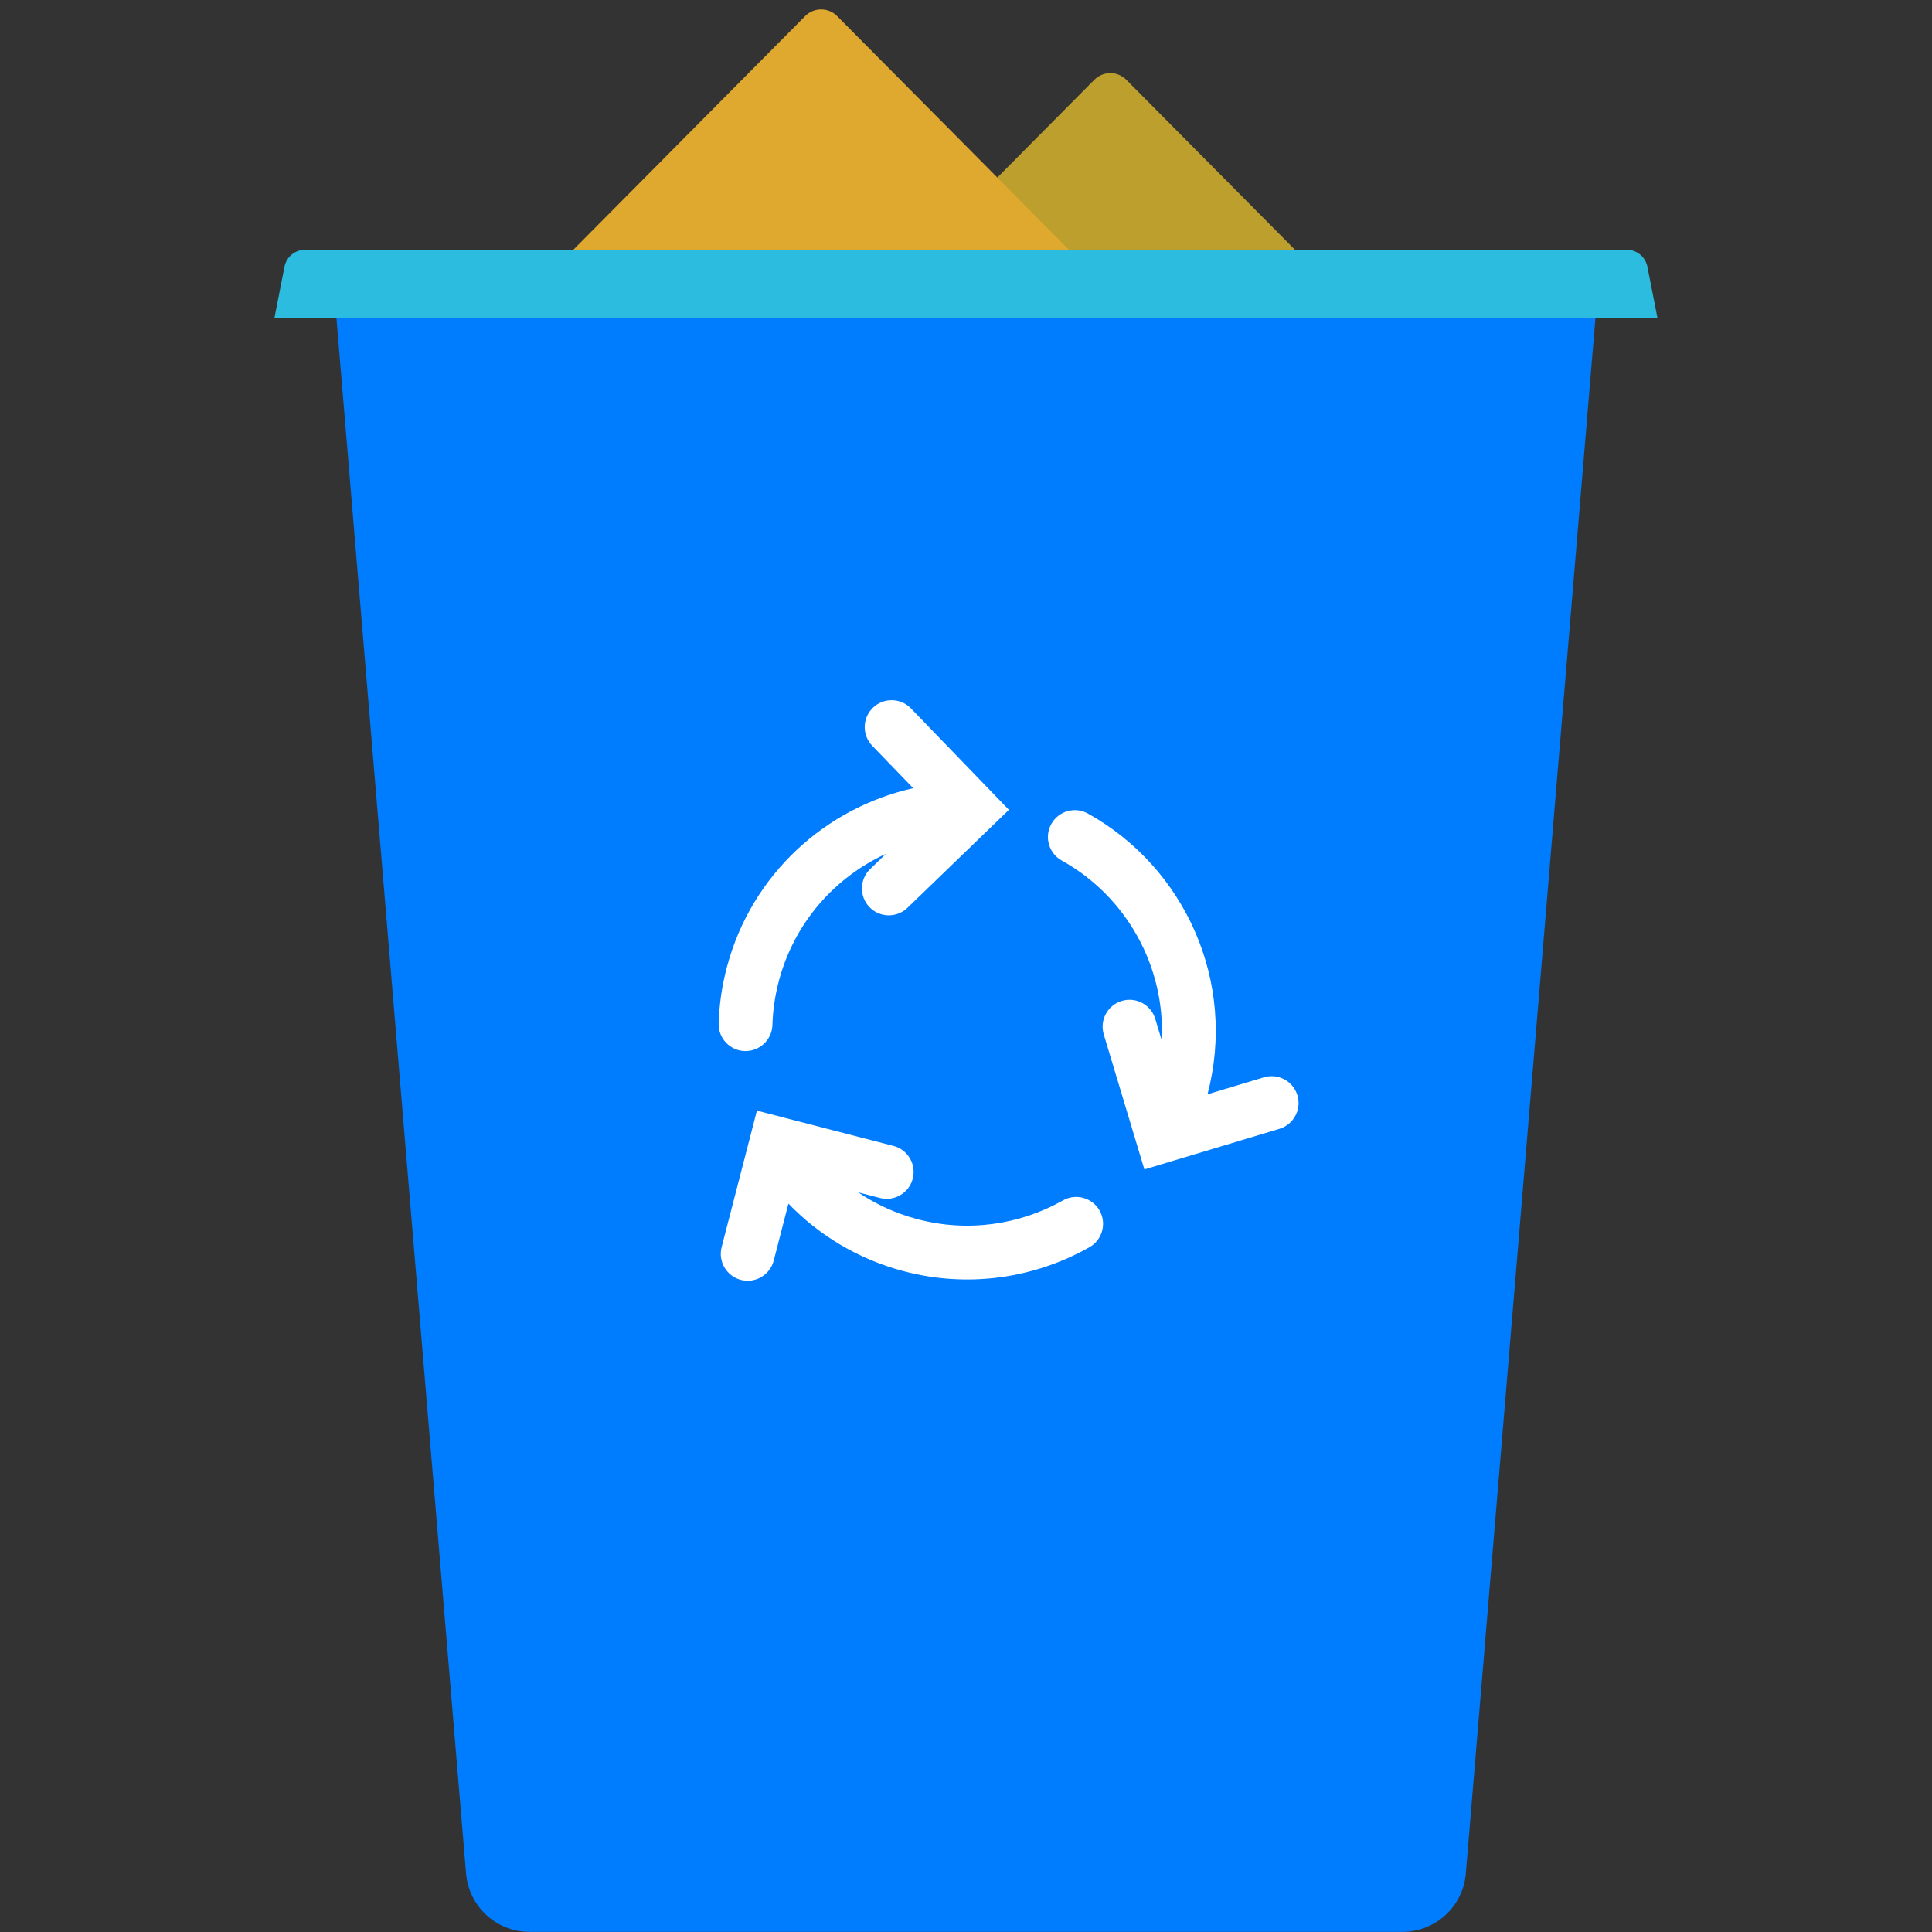 <?xml version="1.0" encoding="UTF-8" standalone="no"?>
<!DOCTYPE svg PUBLIC "-//W3C//DTD SVG 1.1//EN" "http://www.w3.org/Graphics/SVG/1.1/DTD/svg11.dtd">
<svg width="100%" height="100%" viewBox="0 0 200 200" version="1.1" xmlns="http://www.w3.org/2000/svg" xmlns:xlink="http://www.w3.org/1999/xlink" xml:space="preserve" xmlns:serif="http://www.serif.com/" style="fill-rule:evenodd;clip-rule:evenodd;stroke-linejoin:round;stroke-miterlimit:2;">
    <rect x="0" y="0" width="200" height="200" fill="#333333" stroke="none"/>
    <g id="colours">
    </g>
    <g id="bin" transform="matrix(1.392,0,0,1.392,-39.206,-68.01)">
        <g id="waste" transform="matrix(1,0,0,1,1.622,0)">
            <g transform="matrix(1.121,0,0,1,2.436,-2.673)">
                <path d="M94.105,57.461c0.28,-0.316 0.662,-0.495 1.06,-0.495c0.398,0 0.779,0.179 1.06,0.495c5.196,5.871 27.731,31.33 27.731,31.33l-57.582,0c-0,0 22.534,-25.459 27.731,-31.33Z" style="fill:rgb(188,159,45);"/>
            </g>
            <g transform="matrix(1.121,0,0,1,-19.07,-7.408)">
                <path d="M94.105,57.461c0.28,-0.316 0.662,-0.495 1.06,-0.495c0.398,0 0.779,0.179 1.06,0.495c5.196,5.871 27.731,31.33 27.731,31.33l-57.582,0c-0,0 22.534,-25.459 27.731,-31.33Z" style="fill:rgb(222,169,46);"/>
            </g>
        </g>
        <g id="bottom" transform="matrix(1,0,0,1,0.879,25.934)">
            <path d="M145.934,46.593l-93.626,0c-0,0 7.846,94.154 9.638,115.662c0.204,2.452 2.255,4.338 4.715,4.338l64.919,0c2.461,0 4.511,-1.886 4.716,-4.338c1.792,-21.508 9.638,-115.662 9.638,-115.662Z" style="fill:rgb(0,124,255);"/>
        </g>
        <g id="top" transform="matrix(1,0,0,1.157,1.099,18.606)">
            <path d="M149.577,43.286c-0.144,-0.632 -0.785,-1.088 -1.531,-1.088c-10.872,-0 -87.418,-0 -98.29,-0c-0.746,-0 -1.387,0.456 -1.531,1.088c-0.296,1.302 -0.752,3.307 -0.752,3.307l102.857,0c-0,0 -0.457,-2.005 -0.753,-3.307Z" style="fill:rgb(44,188,223);"/>
        </g>
        <g id="icon" transform="matrix(0.966,0.259,-0.259,0.966,29.39,3.02)">
            <path d="M90.491,115.85c2.779,1.672 6.032,2.634 9.509,2.634c5.04,-0 9.612,-2.022 12.947,-5.297c0.788,-0.774 0.8,-2.041 0.026,-2.829c-0.773,-0.787 -2.041,-0.799 -2.828,-0.025c-2.614,2.566 -6.196,4.151 -10.145,4.151c-1.65,-0 -3.237,-0.277 -4.714,-0.786l1.671,-0.016c1.104,-0.01 1.992,-0.914 1.982,-2.018c-0.01,-1.104 -0.915,-1.992 -2.018,-1.981l-10.485,0.095l0.095,10.485c0.01,1.103 0.914,1.991 2.018,1.981c1.104,-0.01 1.992,-0.914 1.982,-2.018l-0.04,-4.376Zm23.667,-18.913l-0.877,-1.418c-0.58,-0.938 -1.814,-1.229 -2.753,-0.648c-0.938,0.581 -1.229,1.814 -0.648,2.753l5.517,8.916l8.917,-5.517c0.938,-0.581 1.229,-1.814 0.648,-2.753c-0.581,-0.939 -1.815,-1.229 -2.753,-0.648l-3.726,2.305c-0.033,-8.623 -5.984,-15.861 -13.999,-17.861c-1.071,-0.268 -2.157,0.385 -2.424,1.456c-0.268,1.071 0.385,2.157 1.456,2.424c5.321,1.329 9.481,5.605 10.642,10.991Zm-22.703,-13.327c-5.905,3.088 -9.939,9.271 -9.939,16.39c0,1.461 0.171,2.882 0.492,4.246c0.253,1.074 1.33,1.741 2.405,1.488c1.074,-0.253 1.741,-1.331 1.488,-2.405c-0.252,-1.069 -0.385,-2.184 -0.385,-3.329c0,-4.482 2.04,-8.491 5.242,-11.149l-0.841,1.4c-0.568,0.946 -0.261,2.176 0.685,2.744c0.947,0.569 2.176,0.262 2.745,-0.685l5.397,-8.989l-8.989,-5.398c-0.946,-0.568 -2.176,-0.261 -2.744,0.685c-0.569,0.947 -0.262,2.176 0.685,2.745l3.759,2.257Z" style="fill:white;"/>
        </g>
    </g>
</svg>
